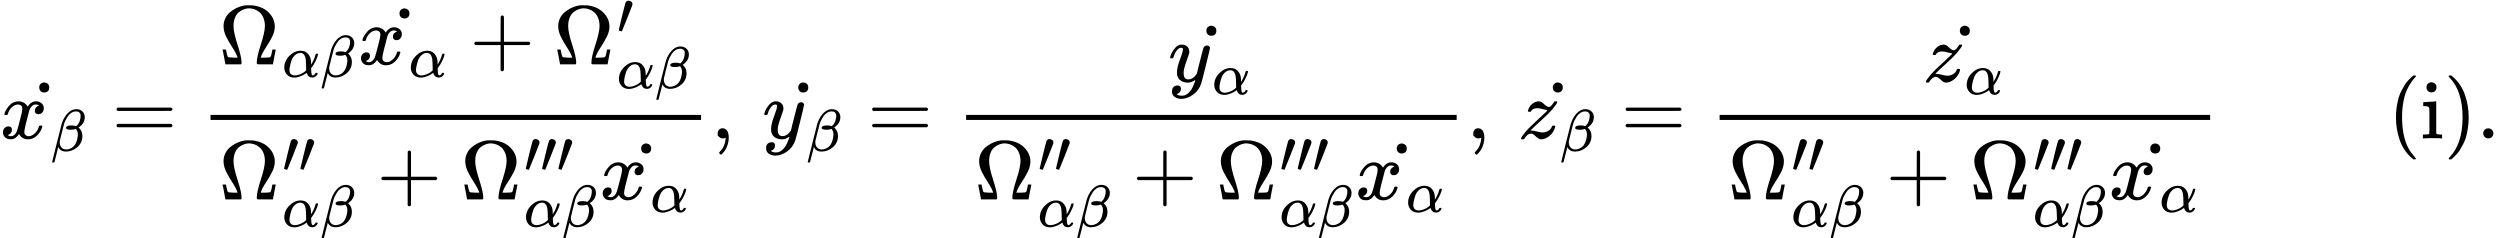 <svg version="1.1" style="vertical-align: -2.69ex;" xmlns="http://www.w3.org/2000/svg" width="29791.3px" height="2838.4px"   viewBox="0 -1649.3 29791.3 2838.4" xmlns:xlink="http://www.w3.org/1999/xlink"><defs><path id="MJX-1288-TEX-I-1D465" d="M52 289Q59 331 106 386T222 442Q257 442 286 424T329 379Q371 442 430 442Q467 442 494 420T522 361Q522 332 508 314T481 292T458 288Q439 288 427 299T415 328Q415 374 465 391Q454 404 425 404Q412 404 406 402Q368 386 350 336Q290 115 290 78Q290 50 306 38T341 26Q378 26 414 59T463 140Q466 150 469 151T485 153H489Q504 153 504 145Q504 144 502 134Q486 77 440 33T333 -11Q263 -11 227 52Q186 -10 133 -10H127Q78 -10 57 16T35 71Q35 103 54 123T99 143Q142 143 142 101Q142 81 130 66T107 46T94 41L91 40Q91 39 97 36T113 29T132 26Q168 26 194 71Q203 87 217 139T245 247T261 313Q266 340 266 352Q266 380 251 392T217 404Q177 404 142 372T93 290Q91 281 88 280T72 278H58Q52 284 52 289Z"></path><path id="MJX-1288-TEX-I-1D6FD" d="M29 -194Q23 -188 23 -186Q23 -183 102 134T186 465Q208 533 243 584T309 658Q365 705 429 705H431Q493 705 533 667T573 570Q573 465 469 396L482 383Q533 332 533 252Q533 139 448 65T257 -10Q227 -10 203 -2T165 17T143 40T131 59T126 65L62 -188Q60 -194 42 -194H29ZM353 431Q392 431 427 419L432 422Q436 426 439 429T449 439T461 453T472 471T484 495T493 524T501 560Q503 569 503 593Q503 611 502 616Q487 667 426 667Q384 667 347 643T286 582T247 514T224 455Q219 439 186 308T152 168Q151 163 151 147Q151 99 173 68Q204 26 260 26Q302 26 349 51T425 137Q441 171 449 214T457 279Q457 337 422 372Q380 358 347 358H337Q258 358 258 389Q258 396 261 403Q275 431 353 431Z"></path><path id="MJX-1288-TEX-N-2D9" d="M190 609Q190 637 208 653T252 669Q275 667 292 652T309 609Q309 579 292 564T250 549Q225 549 208 564T190 609Z"></path><path id="MJX-1288-TEX-N-3D" d="M56 347Q56 360 70 367H707Q722 359 722 347Q722 336 708 328L390 327H72Q56 332 56 347ZM56 153Q56 168 72 173H708Q722 163 722 153Q722 140 707 133H70Q56 140 56 153Z"></path><path id="MJX-1288-TEX-N-3A9" d="M55 454Q55 503 75 546T127 617T197 665T272 695T337 704H352Q396 704 404 703Q527 687 596 615T666 454Q666 392 635 330T559 200T499 83V80H543Q589 81 600 83T617 93Q622 102 629 135T636 172L637 177H677V175L660 89Q645 3 644 2V0H552H488Q461 0 456 3T451 20Q451 89 499 235T548 455Q548 512 530 555T483 622T424 656T361 668Q332 668 303 658T243 626T193 560T174 456Q174 380 222 233T270 20Q270 7 263 0H77V2Q76 3 61 89L44 175V177H84L85 172Q85 171 88 155T96 119T104 93Q109 86 120 84T178 80H222V83Q206 132 162 199T87 329T55 454Z"></path><path id="MJX-1288-TEX-I-1D6FC" d="M34 156Q34 270 120 356T309 442Q379 442 421 402T478 304Q484 275 485 237V208Q534 282 560 374Q564 388 566 390T582 393Q603 393 603 385Q603 376 594 346T558 261T497 161L486 147L487 123Q489 67 495 47T514 26Q528 28 540 37T557 60Q559 67 562 68T577 70Q597 70 597 62Q597 56 591 43Q579 19 556 5T512 -10H505Q438 -10 414 62L411 69L400 61Q390 53 370 41T325 18T267 -2T203 -11Q124 -11 79 39T34 156ZM208 26Q257 26 306 47T379 90L403 112Q401 255 396 290Q382 405 304 405Q235 405 183 332Q156 292 139 224T121 120Q121 71 146 49T208 26Z"></path><path id="MJX-1288-TEX-N-2B" d="M56 237T56 250T70 270H369V420L370 570Q380 583 389 583Q402 583 409 568V270H707Q722 262 722 250T707 230H409V-68Q401 -82 391 -82H389H387Q375 -82 369 -68V230H70Q56 237 56 250Z"></path><path id="MJX-1288-TEX-V-2032" d="M79 43Q73 43 52 49T30 61Q30 68 85 293T146 528Q161 560 198 560Q218 560 240 545T262 501Q262 496 260 486Q259 479 173 263T84 45T79 43Z"></path><path id="MJX-1288-TEX-N-2C" d="M78 35T78 60T94 103T137 121Q165 121 187 96T210 8Q210 -27 201 -60T180 -117T154 -158T130 -185T117 -194Q113 -194 104 -185T95 -172Q95 -168 106 -156T131 -126T157 -76T173 -3V9L172 8Q170 7 167 6T161 3T152 1T140 0Q113 0 96 17Z"></path><path id="MJX-1288-TEX-I-1D466" d="M21 287Q21 301 36 335T84 406T158 442Q199 442 224 419T250 355Q248 336 247 334Q247 331 231 288T198 191T182 105Q182 62 196 45T238 27Q261 27 281 38T312 61T339 94Q339 95 344 114T358 173T377 247Q415 397 419 404Q432 431 462 431Q475 431 483 424T494 412T496 403Q496 390 447 193T391 -23Q363 -106 294 -155T156 -205Q111 -205 77 -183T43 -117Q43 -95 50 -80T69 -58T89 -48T106 -45Q150 -45 150 -87Q150 -107 138 -122T115 -142T102 -147L99 -148Q101 -153 118 -160T152 -167H160Q177 -167 186 -165Q219 -156 247 -127T290 -65T313 -9T321 21L315 17Q309 13 296 6T270 -6Q250 -11 231 -11Q185 -11 150 11T104 82Q103 89 103 113Q103 170 138 262T173 379Q173 380 173 381Q173 390 173 393T169 400T158 404H154Q131 404 112 385T82 344T65 302T57 280Q55 278 41 278H27Q21 284 21 287Z"></path><path id="MJX-1288-TEX-I-1D467" d="M347 338Q337 338 294 349T231 360Q211 360 197 356T174 346T162 335T155 324L153 320Q150 317 138 317Q117 317 117 325Q117 330 120 339Q133 378 163 406T229 440Q241 442 246 442Q271 442 291 425T329 392T367 375Q389 375 411 408T434 441Q435 442 449 442H462Q468 436 468 434Q468 430 463 420T449 399T432 377T418 358L411 349Q368 298 275 214T160 106L148 94L163 93Q185 93 227 82T290 71Q328 71 360 90T402 140Q406 149 409 151T424 153Q443 153 443 143Q443 138 442 134Q425 72 376 31T278 -11Q252 -11 232 6T193 40T155 57Q111 57 76 -3Q70 -11 59 -11H54H41Q35 -5 35 -2Q35 13 93 84Q132 129 225 214T340 322Q352 338 347 338Z"></path><path id="MJX-1288-TEX-N-28" d="M94 250Q94 319 104 381T127 488T164 576T202 643T244 695T277 729T302 750H315H319Q333 750 333 741Q333 738 316 720T275 667T226 581T184 443T167 250T184 58T225 -81T274 -167T316 -220T333 -241Q333 -250 318 -250H315H302L274 -226Q180 -141 137 -14T94 250Z"></path><path id="MJX-1288-TEX-N-69" d="M69 609Q69 637 87 653T131 669Q154 667 171 652T188 609Q188 579 171 564T129 549Q104 549 87 564T69 609ZM247 0Q232 3 143 3Q132 3 106 3T56 1L34 0H26V46H42Q70 46 91 49Q100 53 102 60T104 102V205V293Q104 345 102 359T88 378Q74 385 41 385H30V408Q30 431 32 431L42 432Q52 433 70 434T106 436Q123 437 142 438T171 441T182 442H185V62Q190 52 197 50T232 46H255V0H247Z"></path><path id="MJX-1288-TEX-N-29" d="M60 749L64 750Q69 750 74 750H86L114 726Q208 641 251 514T294 250Q294 182 284 119T261 12T224 -76T186 -143T145 -194T113 -227T90 -246Q87 -249 86 -250H74Q66 -250 63 -250T58 -247T55 -238Q56 -237 66 -225Q221 -64 221 250T66 725Q56 737 55 738Q55 746 60 749Z"></path><path id="MJX-1288-TEX-N-2E" d="M78 60Q78 84 95 102T138 120Q162 120 180 104T199 61Q199 36 182 18T139 0T96 17T78 60Z"></path></defs><g stroke="currentColor" fill="currentColor" stroke-width="0" transform="scale(1,-1)"><g ><g  ><g ><g ><g ><use  xlink:href="#MJX-1288-TEX-I-1D465"></use></g><g  transform="translate(605,-150) scale(0.707)" ><g ><use  xlink:href="#MJX-1288-TEX-I-1D6FD"></use></g></g></g><g  transform="translate(527.6,-2) translate(-250 0)"><use  xlink:href="#MJX-1288-TEX-N-2D9"></use></g></g></g><g  transform="translate(1333,0)"><use  xlink:href="#MJX-1288-TEX-N-3D"></use></g><g  transform="translate(2388.8,0)"><g  transform="translate(220,882.3)"><g ><g ><use  xlink:href="#MJX-1288-TEX-N-3A9"></use></g><g  transform="translate(755,-150) scale(0.707)" ><g ><use  xlink:href="#MJX-1288-TEX-I-1D6FC"></use></g><g  transform="translate(640,0)"><use  xlink:href="#MJX-1288-TEX-I-1D6FD"></use></g></g></g><g   transform="translate(1657.8,0)"><g ><g ><g ><use  xlink:href="#MJX-1288-TEX-I-1D465"></use></g><g  transform="translate(605,-150) scale(0.707)" ><g ><use  xlink:href="#MJX-1288-TEX-I-1D6FC"></use></g></g></g><g  transform="translate(553.8,-2) translate(-250 0)"><use  xlink:href="#MJX-1288-TEX-N-2D9"></use></g></g></g><g  transform="translate(2987.5,0)"><use  xlink:href="#MJX-1288-TEX-N-2B"></use></g><g  transform="translate(3987.8,0)"><g ><use  xlink:href="#MJX-1288-TEX-N-3A9"></use></g><g  transform="translate(755,363) scale(0.707)" ><g ><use  xlink:href="#MJX-1288-TEX-V-2032"></use></g></g><g  transform="translate(755,-285.1) scale(0.707)" ><g ><use  xlink:href="#MJX-1288-TEX-I-1D6FC"></use></g><g  transform="translate(640,0)"><use  xlink:href="#MJX-1288-TEX-I-1D6FD"></use></g></g></g></g><g  transform="translate(220,-727)"><g ><g ><use  xlink:href="#MJX-1288-TEX-N-3A9"></use></g><g  transform="translate(755,323.2) scale(0.707)" ><g ><use  xlink:href="#MJX-1288-TEX-V-2032"></use></g><g  transform="translate(275,0)"><use  xlink:href="#MJX-1288-TEX-V-2032"></use></g></g><g  transform="translate(755,-324.9) scale(0.707)" ><g ><use  xlink:href="#MJX-1288-TEX-I-1D6FC"></use></g><g  transform="translate(640,0)"><use  xlink:href="#MJX-1288-TEX-I-1D6FD"></use></g></g></g><g  transform="translate(1880,0)"><use  xlink:href="#MJX-1288-TEX-N-2B"></use></g><g  transform="translate(2880.2,0)"><g ><use  xlink:href="#MJX-1288-TEX-N-3A9"></use></g><g  transform="translate(755,323.2) scale(0.707)" ><g ><use  xlink:href="#MJX-1288-TEX-V-2032"></use></g><g  transform="translate(275,0)"><use  xlink:href="#MJX-1288-TEX-V-2032"></use></g><g  transform="translate(550,0)"><use  xlink:href="#MJX-1288-TEX-V-2032"></use></g></g><g  transform="translate(755,-324.9) scale(0.707)" ><g ><use  xlink:href="#MJX-1288-TEX-I-1D6FC"></use></g><g  transform="translate(640,0)"><use  xlink:href="#MJX-1288-TEX-I-1D6FD"></use></g></g></g><g   transform="translate(4538,0)"><g ><g ><g ><use  xlink:href="#MJX-1288-TEX-I-1D465"></use></g><g  transform="translate(605,-150) scale(0.707)" ><g ><use  xlink:href="#MJX-1288-TEX-I-1D6FC"></use></g></g></g><g  transform="translate(553.8,-2) translate(-250 0)"><use  xlink:href="#MJX-1288-TEX-N-2D9"></use></g></g></g></g><rect width="5845.5" height="60" x="120" y="220"></rect></g><g  transform="translate(8474.3,0)"><use  xlink:href="#MJX-1288-TEX-N-2C"></use></g><g  transform="translate(8752.3,0)"><g ></g></g><g   transform="translate(9086,0)"><g ><g ><g ><use  xlink:href="#MJX-1288-TEX-I-1D466"></use></g><g  transform="translate(523,-150) scale(0.707)" ><g ><use  xlink:href="#MJX-1288-TEX-I-1D6FD"></use></g></g></g><g  transform="translate(486.6,-2) translate(-250 0)"><use  xlink:href="#MJX-1288-TEX-N-2D9"></use></g></g></g><g  transform="translate(10337,0)"><use  xlink:href="#MJX-1288-TEX-N-3D"></use></g><g  transform="translate(11392.8,0)"><g   transform="translate(2530,676)"><g ><g ><g ><use  xlink:href="#MJX-1288-TEX-I-1D466"></use></g><g  transform="translate(523,-150) scale(0.707)" ><g ><use  xlink:href="#MJX-1288-TEX-I-1D6FC"></use></g></g></g><g  transform="translate(512.8,-2) translate(-250 0)"><use  xlink:href="#MJX-1288-TEX-N-2D9"></use></g></g></g><g  transform="translate(220,-727)"><g ><g ><use  xlink:href="#MJX-1288-TEX-N-3A9"></use></g><g  transform="translate(755,323.2) scale(0.707)" ><g ><use  xlink:href="#MJX-1288-TEX-V-2032"></use></g><g  transform="translate(275,0)"><use  xlink:href="#MJX-1288-TEX-V-2032"></use></g></g><g  transform="translate(755,-324.9) scale(0.707)" ><g ><use  xlink:href="#MJX-1288-TEX-I-1D6FC"></use></g><g  transform="translate(640,0)"><use  xlink:href="#MJX-1288-TEX-I-1D6FD"></use></g></g></g><g  transform="translate(1880,0)"><use  xlink:href="#MJX-1288-TEX-N-2B"></use></g><g  transform="translate(2880.2,0)"><g ><use  xlink:href="#MJX-1288-TEX-N-3A9"></use></g><g  transform="translate(755,323.2) scale(0.707)" ><g ><use  xlink:href="#MJX-1288-TEX-V-2032"></use></g><g  transform="translate(275,0)"><use  xlink:href="#MJX-1288-TEX-V-2032"></use></g><g  transform="translate(550,0)"><use  xlink:href="#MJX-1288-TEX-V-2032"></use></g></g><g  transform="translate(755,-324.9) scale(0.707)" ><g ><use  xlink:href="#MJX-1288-TEX-I-1D6FC"></use></g><g  transform="translate(640,0)"><use  xlink:href="#MJX-1288-TEX-I-1D6FD"></use></g></g></g><g   transform="translate(4538,0)"><g ><g ><g ><use  xlink:href="#MJX-1288-TEX-I-1D465"></use></g><g  transform="translate(605,-150) scale(0.707)" ><g ><use  xlink:href="#MJX-1288-TEX-I-1D6FC"></use></g></g></g><g  transform="translate(553.8,-2) translate(-250 0)"><use  xlink:href="#MJX-1288-TEX-N-2D9"></use></g></g></g></g><rect width="5845.5" height="60" x="120" y="220"></rect></g><g  transform="translate(17478.3,0)"><use  xlink:href="#MJX-1288-TEX-N-2C"></use></g><g  transform="translate(17756.3,0)"><g ></g></g><g   transform="translate(18090,0)"><g ><g ><g ><use  xlink:href="#MJX-1288-TEX-I-1D467"></use></g><g  transform="translate(498,-150) scale(0.707)" ><g ><use  xlink:href="#MJX-1288-TEX-I-1D6FD"></use></g></g></g><g  transform="translate(474.1,-2) translate(-250 0)"><use  xlink:href="#MJX-1288-TEX-N-2D9"></use></g></g></g><g  transform="translate(19316,0)"><use  xlink:href="#MJX-1288-TEX-N-3D"></use></g><g  transform="translate(20371.7,0)"><g   transform="translate(2542.5,676)"><g ><g ><g ><use  xlink:href="#MJX-1288-TEX-I-1D467"></use></g><g  transform="translate(498,-150) scale(0.707)" ><g ><use  xlink:href="#MJX-1288-TEX-I-1D6FC"></use></g></g></g><g  transform="translate(500.3,-2) translate(-250 0)"><use  xlink:href="#MJX-1288-TEX-N-2D9"></use></g></g></g><g  transform="translate(220,-727)"><g ><g ><use  xlink:href="#MJX-1288-TEX-N-3A9"></use></g><g  transform="translate(755,323.2) scale(0.707)" ><g ><use  xlink:href="#MJX-1288-TEX-V-2032"></use></g><g  transform="translate(275,0)"><use  xlink:href="#MJX-1288-TEX-V-2032"></use></g></g><g  transform="translate(755,-324.9) scale(0.707)" ><g ><use  xlink:href="#MJX-1288-TEX-I-1D6FC"></use></g><g  transform="translate(640,0)"><use  xlink:href="#MJX-1288-TEX-I-1D6FD"></use></g></g></g><g  transform="translate(1880,0)"><use  xlink:href="#MJX-1288-TEX-N-2B"></use></g><g  transform="translate(2880.2,0)"><g ><use  xlink:href="#MJX-1288-TEX-N-3A9"></use></g><g  transform="translate(755,323.2) scale(0.707)" ><g ><use  xlink:href="#MJX-1288-TEX-V-2032"></use></g><g  transform="translate(275,0)"><use  xlink:href="#MJX-1288-TEX-V-2032"></use></g><g  transform="translate(550,0)"><use  xlink:href="#MJX-1288-TEX-V-2032"></use></g></g><g  transform="translate(755,-324.9) scale(0.707)" ><g ><use  xlink:href="#MJX-1288-TEX-I-1D6FC"></use></g><g  transform="translate(640,0)"><use  xlink:href="#MJX-1288-TEX-I-1D6FD"></use></g></g></g><g   transform="translate(4538,0)"><g ><g ><g ><use  xlink:href="#MJX-1288-TEX-I-1D465"></use></g><g  transform="translate(605,-150) scale(0.707)" ><g ><use  xlink:href="#MJX-1288-TEX-I-1D6FC"></use></g></g></g><g  transform="translate(553.8,-2) translate(-250 0)"><use  xlink:href="#MJX-1288-TEX-N-2D9"></use></g></g></g></g><rect width="5845.5" height="60" x="120" y="220"></rect></g><g  transform="translate(26457.3,0)"><g ></g></g><g  transform="translate(28457.3,0)"><use  xlink:href="#MJX-1288-TEX-N-28"></use><use  xlink:href="#MJX-1288-TEX-N-69" transform="translate(389,0)"></use><use  xlink:href="#MJX-1288-TEX-N-29" transform="translate(667,0)"></use></g><g  transform="translate(29513.3,0)"><use  xlink:href="#MJX-1288-TEX-N-2E"></use></g></g></g></svg>